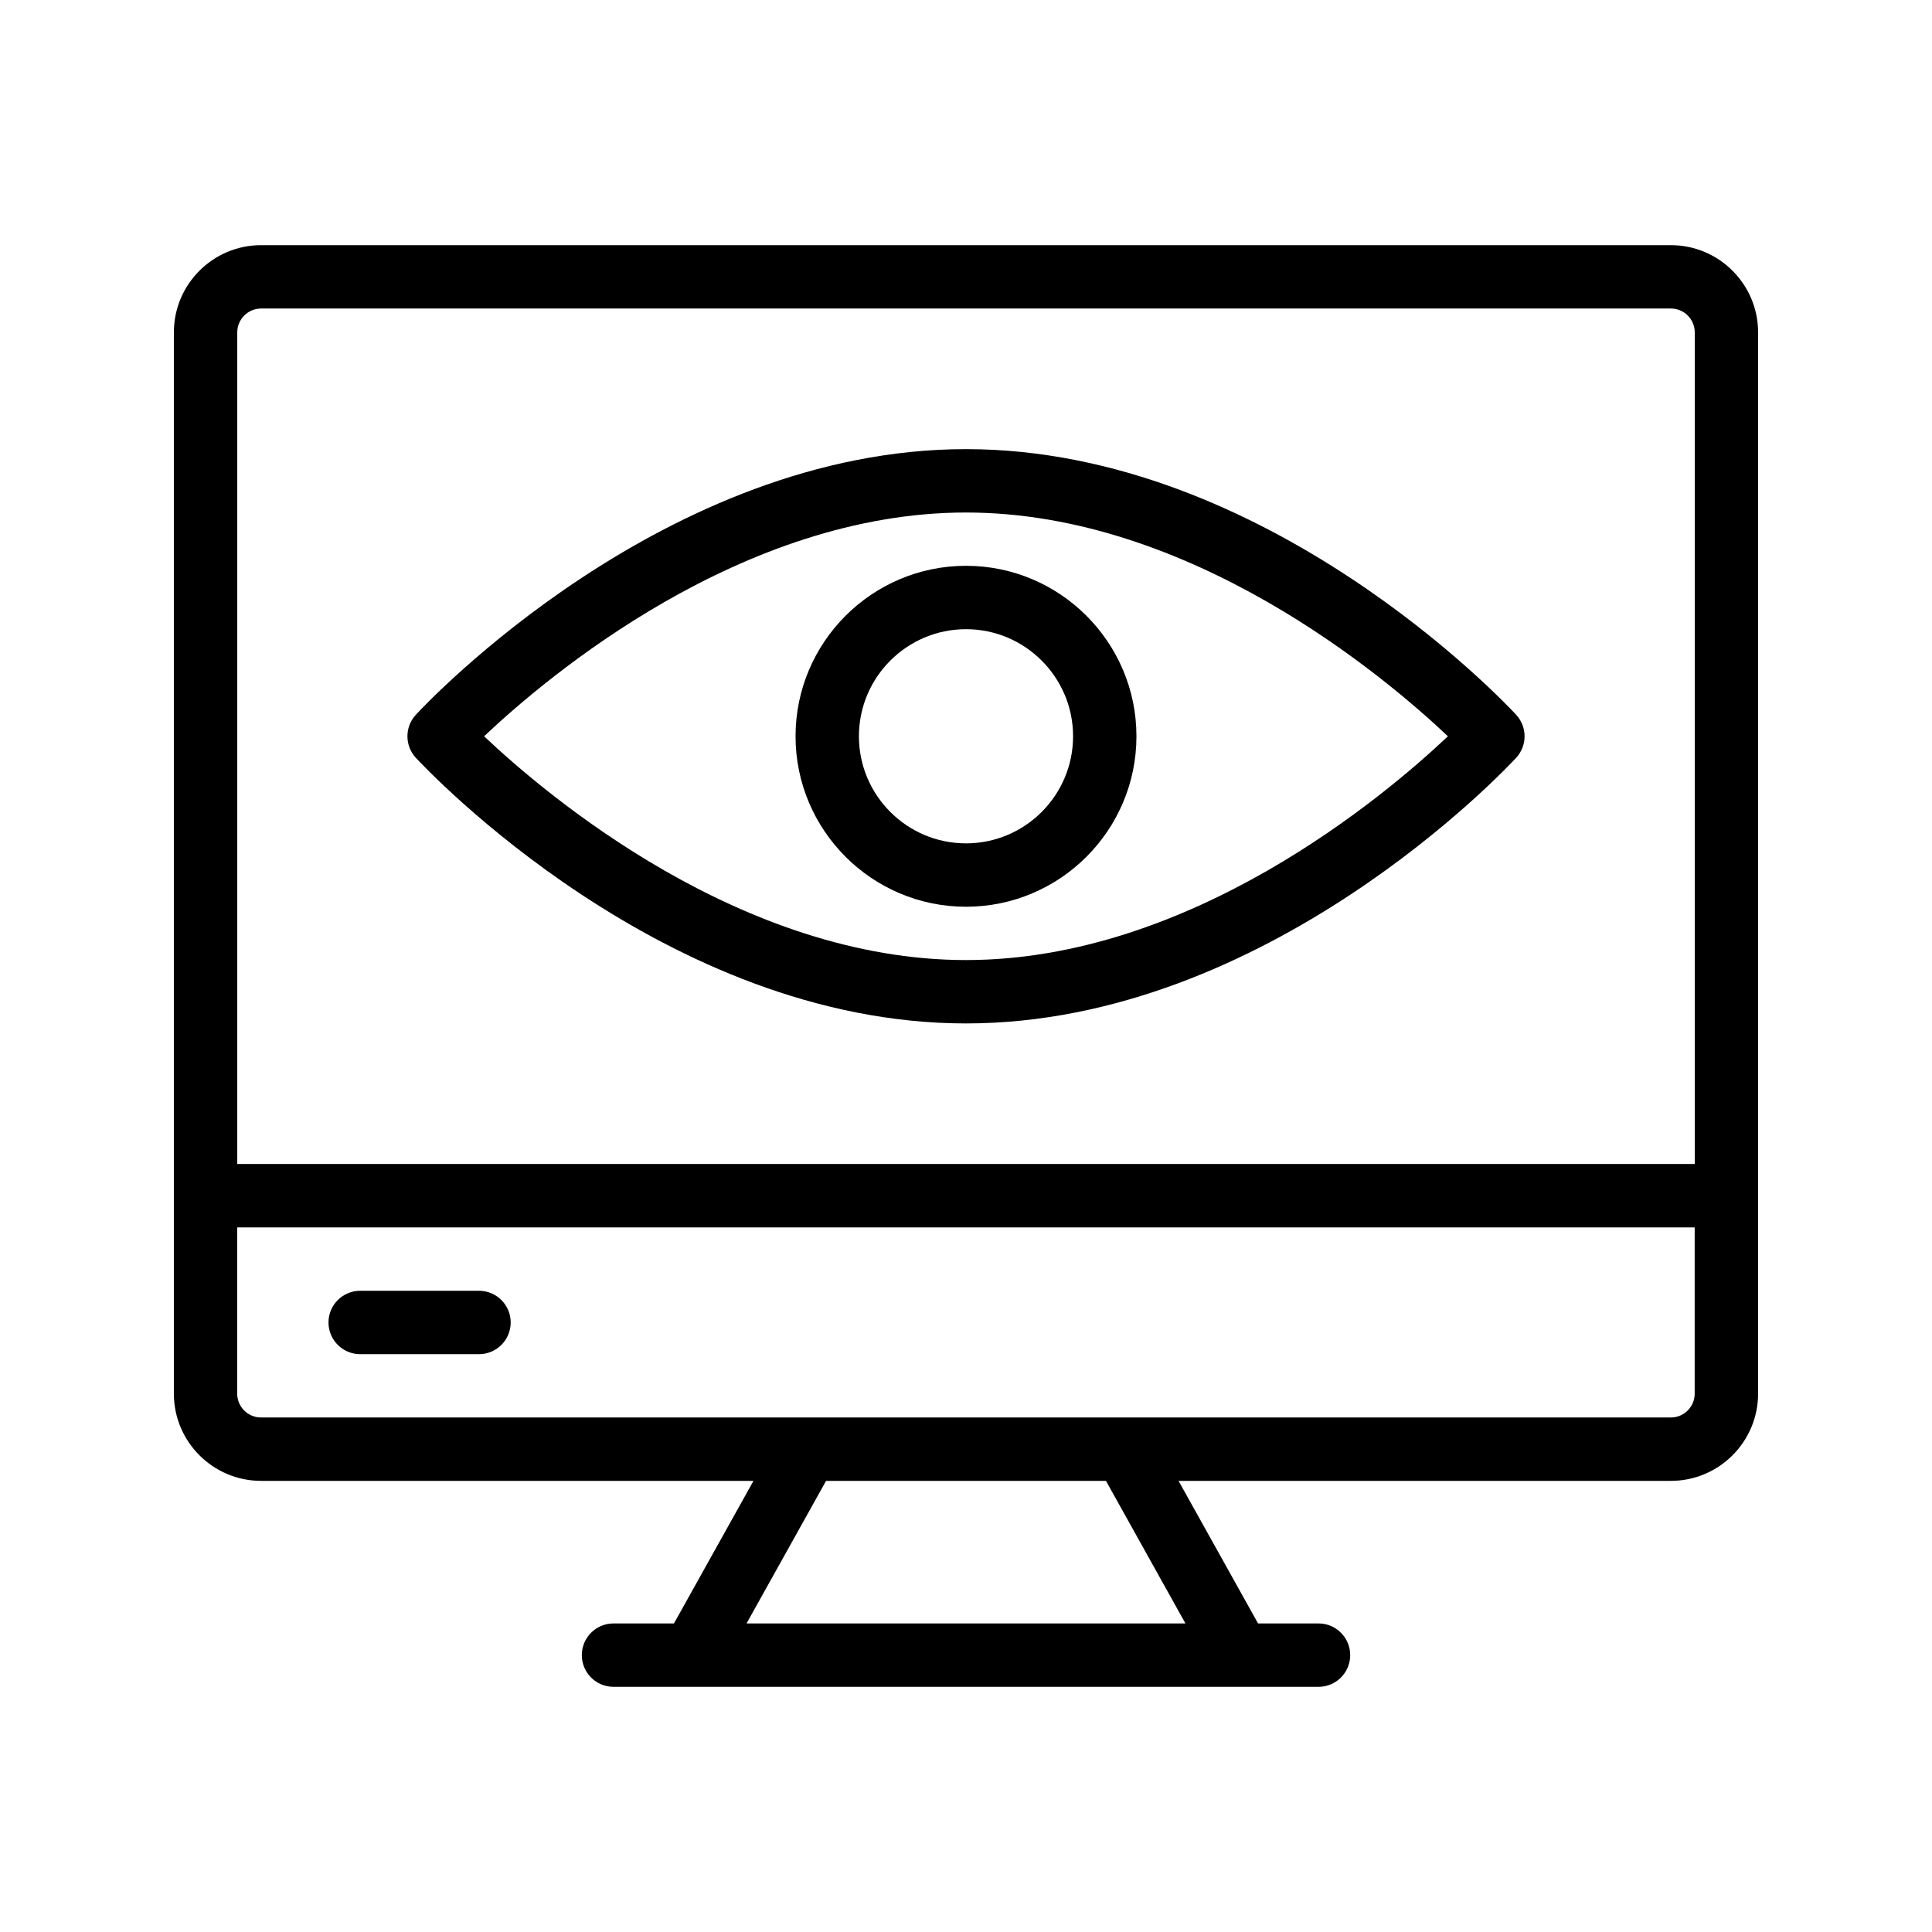 <?xml version="1.0" encoding="UTF-8"?>
<!-- Uploaded to: SVG Repo, www.svgrepo.com, Generator: SVG Repo Mixer Tools -->
<svg fill="#000000" width="800px" height="800px" version="1.1" viewBox="144 144 512 512" xmlns="http://www.w3.org/2000/svg">
 <g>
  <path d="m586.81 208.97h-373.62c-12.746 0-23.113 10.371-23.113 23.113v281.25c0 12.742 10.367 23.113 23.113 23.113h130.49l-21.074 37.785h-16.016c-4.637 0-8.398 3.754-8.398 8.398 0 4.641 3.758 8.398 8.398 8.398h186.83c4.637 0 8.398-3.754 8.398-8.398 0-4.641-3.758-8.398-8.398-8.398h-16.02l-21.074-37.785h130.48c12.742 0 23.109-10.371 23.109-23.113v-281.25c0-12.742-10.367-23.113-23.109-23.113zm-373.62 16.793h373.62c3.484 0 6.316 2.836 6.316 6.32v220.39h-386.25v-220.39c0-3.484 2.832-6.32 6.32-6.32zm244.97 348.47h-116.32l21.074-37.785h74.18zm128.64-54.582h-373.62c-3.488 0-6.32-2.836-6.32-6.32v-44.059h386.25v44.059c0 3.484-2.832 6.32-6.316 6.32z"/>
  <path d="m270.94 486.07h-31.488c-4.637 0-8.398 3.754-8.398 8.398 0 4.641 3.758 8.398 8.398 8.398h31.488c4.637 0 8.398-3.754 8.398-8.398 0-4.644-3.762-8.398-8.398-8.398z"/>
  <path d="m400 415.22c79.871 0 143.15-67.527 145.8-70.398 2.969-3.223 2.969-8.176 0-11.398-2.66-2.871-65.934-70.398-145.8-70.398s-143.15 67.527-145.8 70.398c-2.969 3.223-2.969 8.176 0 11.398 2.656 2.871 65.93 70.398 145.8 70.398zm0-135.4c59.512 0 110.93 43.445 127.71 59.301-16.781 15.859-68.195 59.305-127.71 59.305s-110.93-43.445-127.71-59.305c16.781-15.859 68.195-59.301 127.71-59.301z"/>
  <path d="m445.17 339.12c0-24.91-20.262-45.176-45.168-45.176-24.91 0.004-45.172 20.266-45.172 45.176 0 24.914 20.262 45.176 45.172 45.176 24.906 0 45.168-20.262 45.168-45.176zm-73.547 0c0-15.645 12.73-28.379 28.375-28.379 15.648 0 28.379 12.734 28.379 28.379 0 15.645-12.73 28.379-28.375 28.379-15.648 0-28.379-12.734-28.379-28.379z"/>
 </g>
</svg>